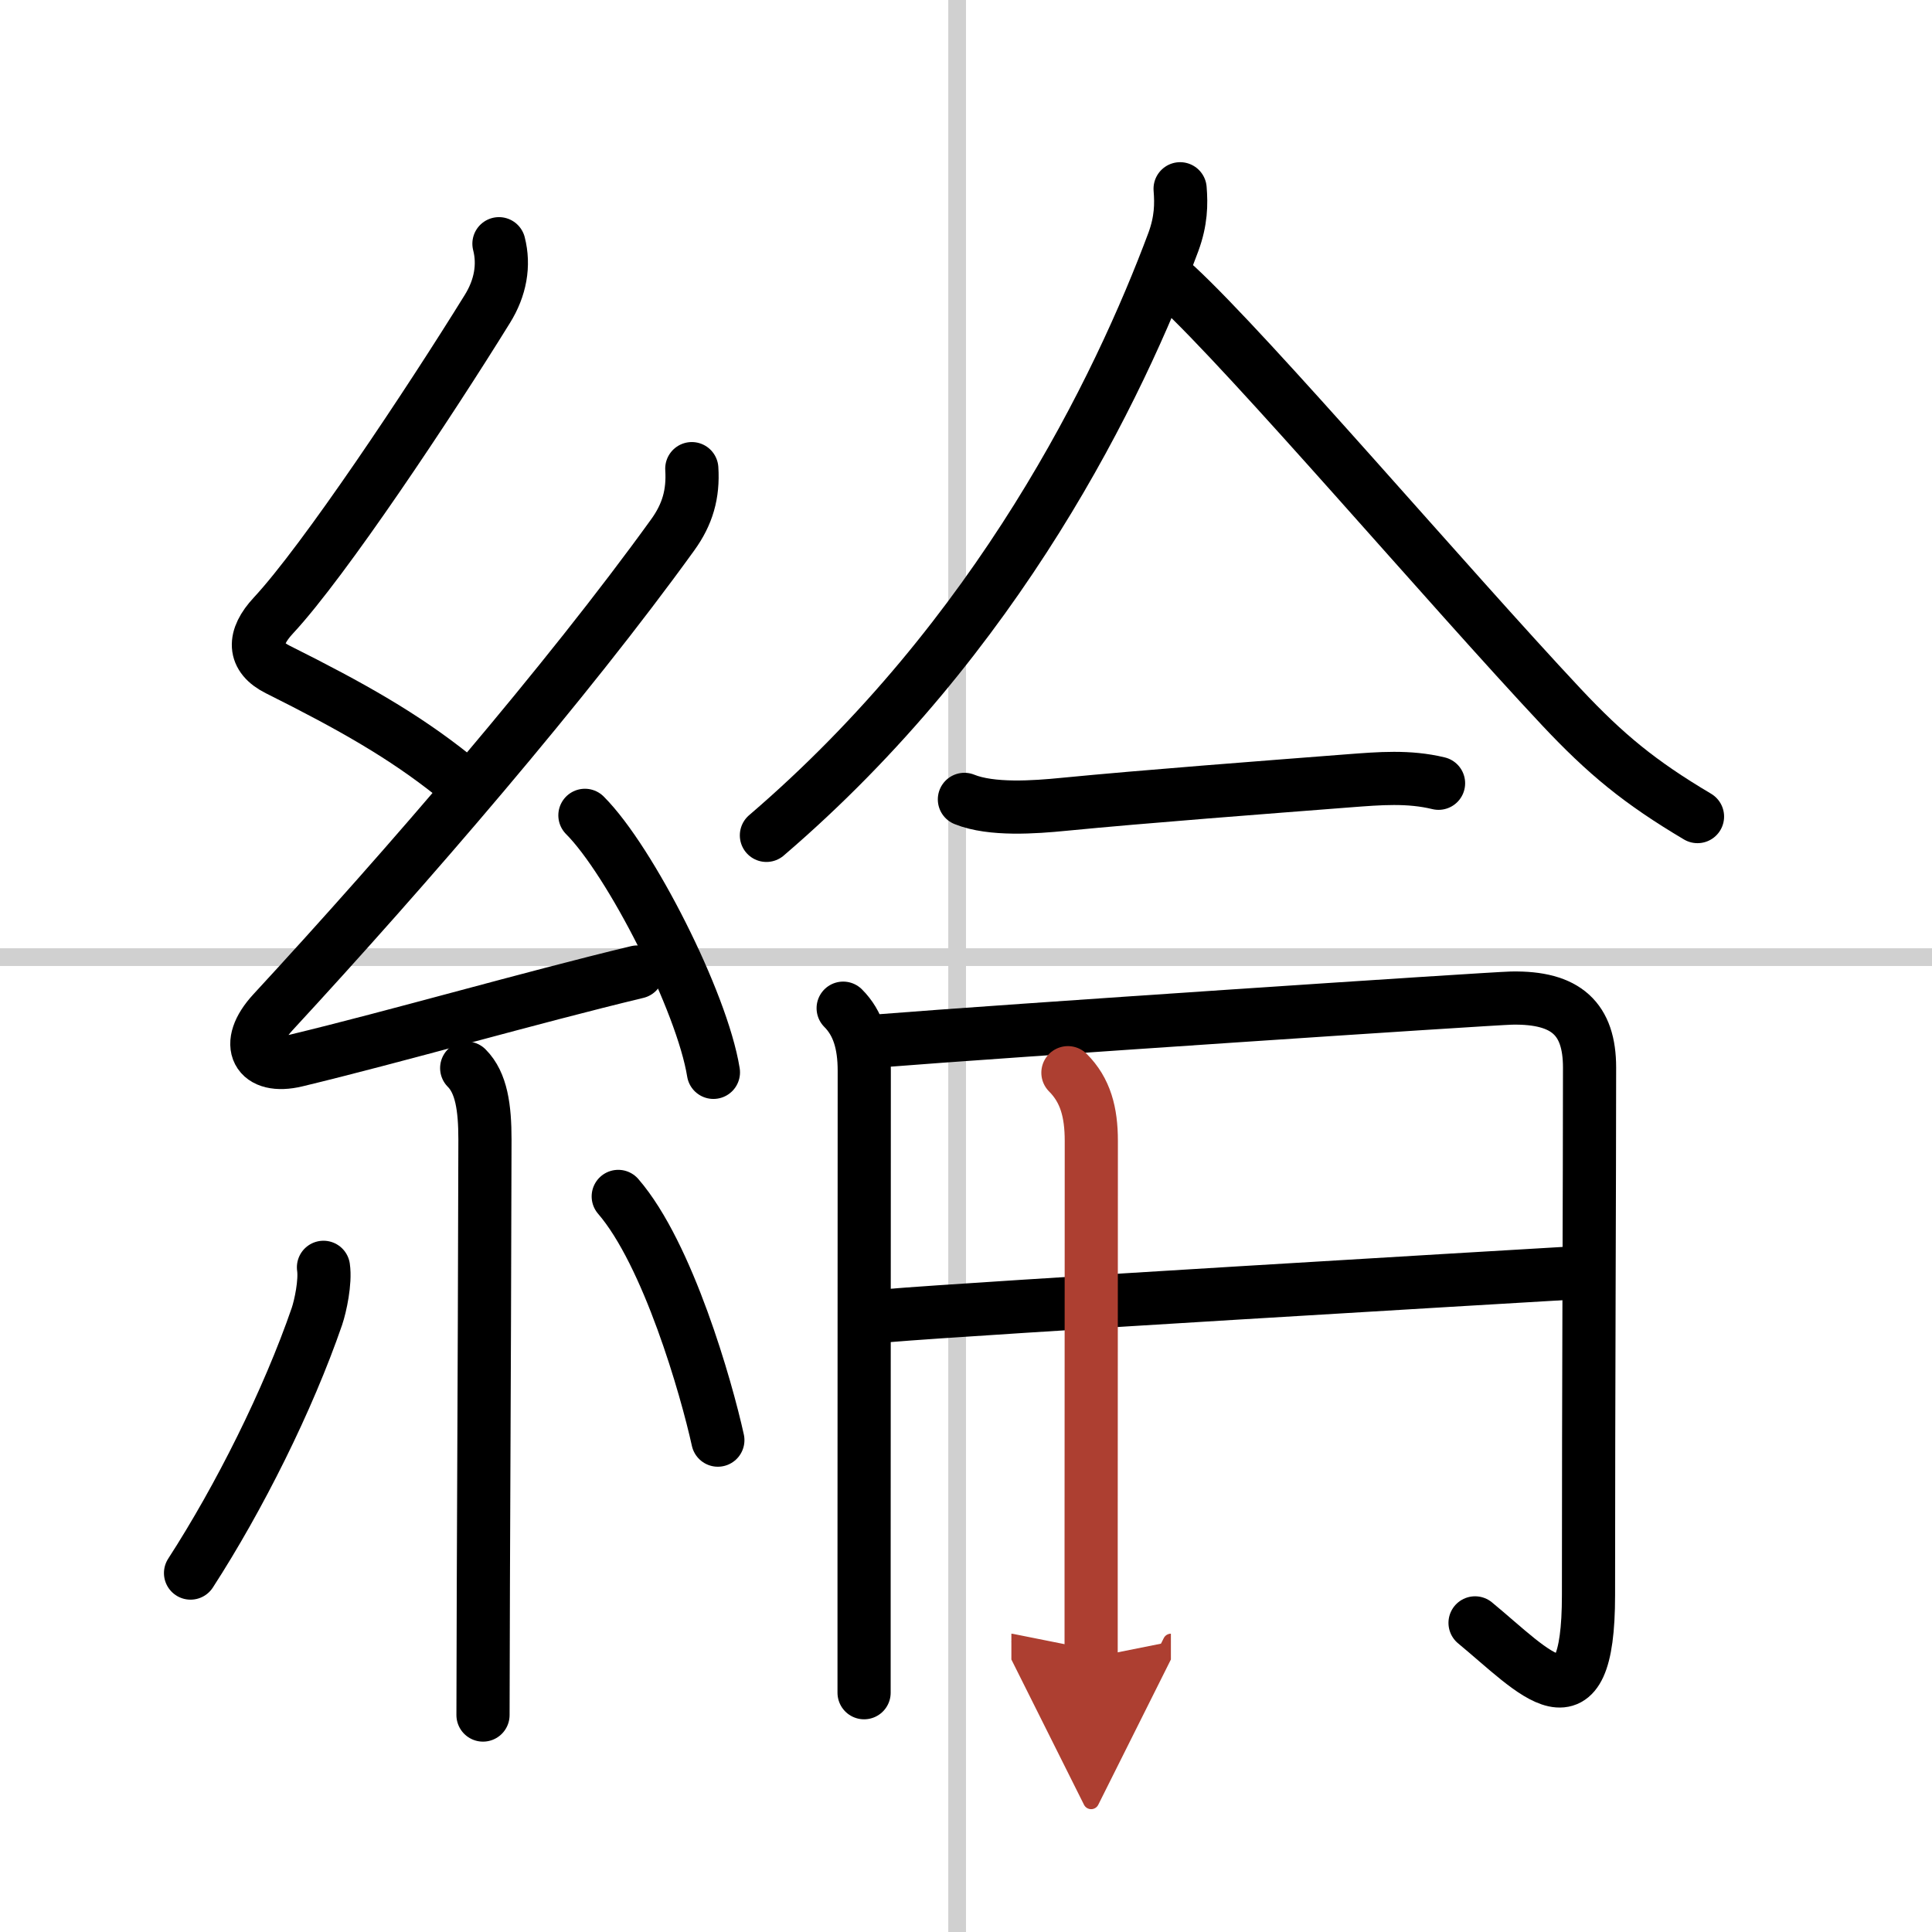 <svg width="400" height="400" viewBox="0 0 109 109" xmlns="http://www.w3.org/2000/svg"><defs><marker id="a" markerWidth="4" orient="auto" refX="1" refY="5" viewBox="0 0 10 10"><polyline points="0 0 10 5 0 10 1 5" fill="#ad3f31" stroke="#ad3f31"/></marker></defs><g fill="none" stroke="#000" stroke-linecap="round" stroke-linejoin="round" stroke-width="3"><rect width="100%" height="100%" fill="#fff" stroke="#fff"/><line x1="54" x2="54" y2="109" stroke="#d0d0d0" stroke-width="1"/><line x2="109" y1="54" y2="54" stroke="#d0d0d0" stroke-width="1"/><path d="m28.15 13.75c0.31 1.21 0.09 2.49-0.66 3.69-3.26 5.27-9.2 14.21-12.07 17.29-1.17 1.26-1.15 2.34 0.25 3.04 4.2 2.1 7.09 3.74 9.89 5.97"/><path d="m39.03 26.44c0.09 1.43-0.24 2.58-1.08 3.74-5.98 8.29-14.95 18.7-22.55 26.93-1.7 1.84-0.88 3.25 1.32 2.72 5.53-1.33 13.12-3.52 19.23-4.99"/><path d="m33 46c2.56 2.56 6.61 10.52 7.25 14.5"/><path d="m26.33 60.26c0.83 0.83 1.03 2.23 1.03 4.03 0 2.71-0.05 16.29-0.09 25.09-0.01 3.67-0.02 6.51-0.02 7.38"/><path d="M18.25,71.5c0.12,0.82-0.17,2.18-0.37,2.77C16.25,79,13.5,84.5,10.75,88.75"/><path d="m34.88 67.5c2.81 3.25 4.97 10.8 5.62 13.75"/><path d="m66.58 10.65c0.07 0.87 0.06 1.8-0.38 3-3.07 8.22-9.82 22.22-22.96 33.48"/><path d="m66.37 16.13c4.23 3.92 15.29 16.9 21.73 23.77 2.49 2.65 4.4 4.23 7.67 6.17"/><path d="m54.41 45.1c1.53 0.62 3.97 0.44 5.59 0.28 4.61-0.45 11.36-0.96 16.12-1.33 1.71-0.13 3.35-0.27 5.04 0.14"/><path d="m47.57 56.88c0.84 0.84 1.19 1.99 1.19 3.53 0 4.61-0.01 18.46-0.01 27.71v7.38"/><path d="m49.79 58.71c6.31-0.51 34.23-2.37 35.49-2.4 3.1-0.06 4.4 1.19 4.4 3.92 0 6.76-0.06 17.71-0.06 29.76 0 7.96-3.03 4.35-6.4 1.57"/><path d="m50.03 74.23c5.06-0.43 34.96-2.19 38.51-2.4"/><path d="m60.25 60.52c0.99 0.99 1.32 2.23 1.32 3.85 0 8.54-0.01 16.9-0.01 22.74v6.41" marker-end="url(#a)" stroke="#ad3f31"/></g></svg>
